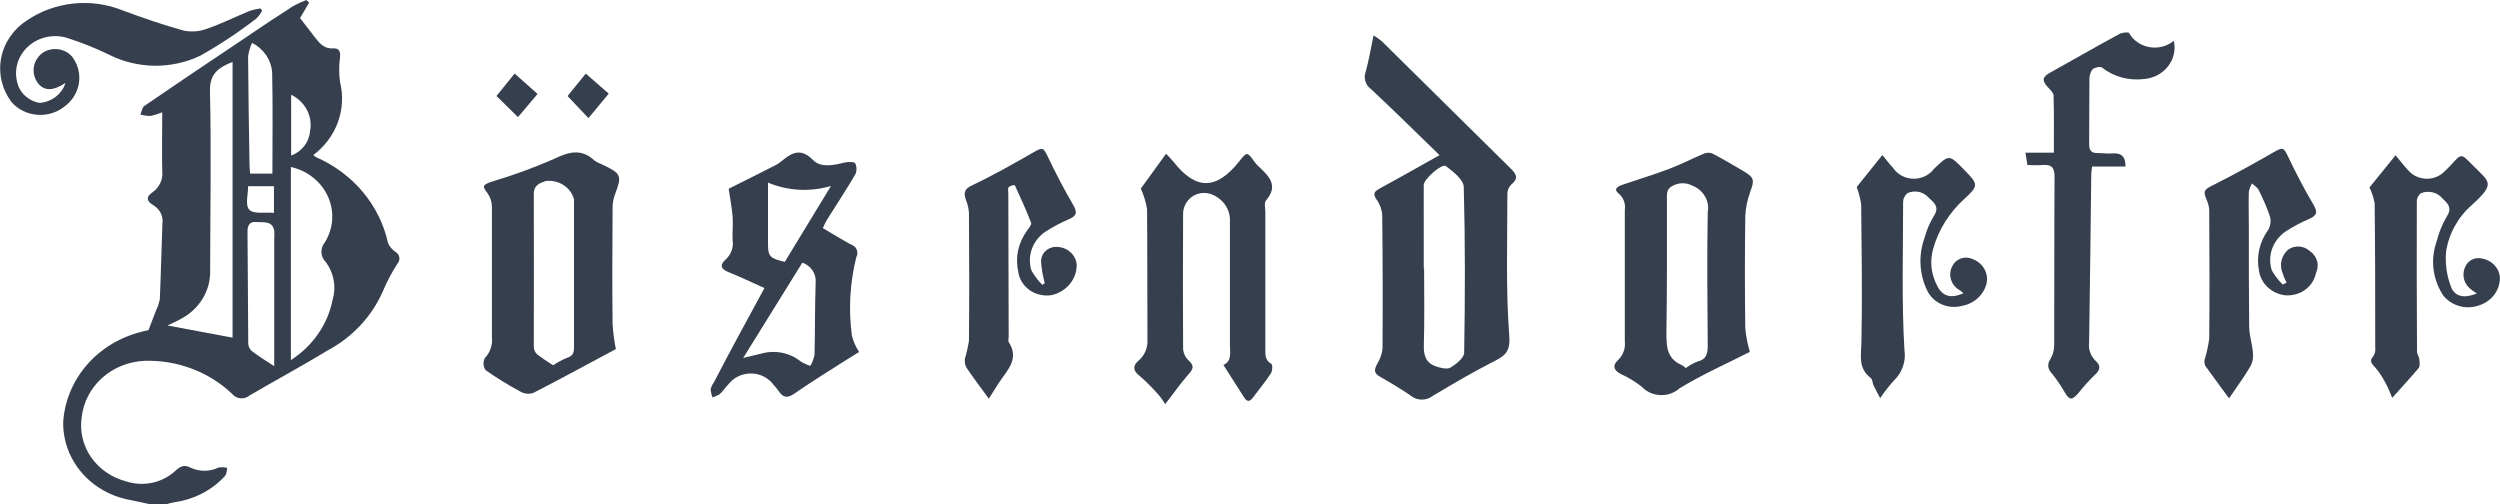<svg width="119" height="24" viewBox="0 0 119 24" fill="none" xmlns="http://www.w3.org/2000/svg">
<path fill-rule="evenodd" clip-rule="evenodd" d="M7.141 24C6.842 23.934 6.541 23.87 6.241 23.808C5.32 23.653 4.488 23.19 3.895 22.505C3.303 21.819 2.989 20.954 3.01 20.068C3.078 19.076 3.474 18.129 4.142 17.362C4.81 16.595 5.716 16.047 6.731 15.795L7.071 15.709C7.209 15.353 7.314 15.072 7.419 14.797C7.508 14.621 7.571 14.433 7.607 14.24C7.661 13.043 7.684 11.843 7.731 10.645C7.756 10.475 7.729 10.302 7.652 10.147C7.576 9.991 7.454 9.86 7.301 9.769C7.002 9.591 6.914 9.39 7.254 9.158C7.419 9.042 7.549 8.887 7.631 8.709C7.714 8.531 7.746 8.335 7.723 8.141C7.701 7.228 7.723 6.311 7.723 5.342C7.543 5.42 7.354 5.479 7.16 5.52C6.998 5.518 6.838 5.495 6.682 5.452C6.744 5.314 6.765 5.119 6.87 5.043C8.399 3.996 9.937 2.958 11.484 1.928C12.303 1.366 13.128 0.819 13.957 0.288C14.159 0.178 14.368 0.082 14.585 0L14.716 0.123C14.577 0.356 14.436 0.602 14.282 0.86C14.509 1.154 14.758 1.48 15.009 1.802C15.227 2.08 15.444 2.336 15.881 2.304C16.139 2.288 16.212 2.459 16.186 2.719C16.132 3.114 16.132 3.514 16.186 3.909C16.344 4.542 16.309 5.205 16.083 5.82C15.858 6.435 15.452 6.977 14.914 7.381C14.956 7.421 15.003 7.456 15.055 7.486C15.922 7.866 16.683 8.434 17.277 9.144C17.87 9.855 18.279 10.687 18.471 11.574C18.547 11.743 18.672 11.888 18.832 11.993C18.88 12.022 18.92 12.061 18.951 12.106C18.981 12.152 19.001 12.203 19.009 12.256C19.017 12.31 19.012 12.364 18.996 12.416C18.98 12.467 18.952 12.515 18.914 12.556C18.643 12.978 18.41 13.421 18.217 13.88C17.694 15.071 16.764 16.061 15.577 16.692C14.365 17.433 13.102 18.102 11.873 18.829C11.816 18.877 11.748 18.913 11.676 18.935C11.603 18.958 11.526 18.966 11.45 18.96C11.374 18.953 11.3 18.932 11.233 18.898C11.166 18.863 11.107 18.816 11.059 18.759C10.515 18.236 9.863 17.826 9.143 17.553C8.424 17.28 7.652 17.151 6.878 17.175C6.124 17.209 5.407 17.498 4.859 17.99C4.311 18.482 3.967 19.145 3.89 19.856C3.789 20.519 3.945 21.194 4.33 21.755C4.716 22.316 5.303 22.726 5.983 22.907C6.389 23.043 6.827 23.068 7.247 22.979C7.667 22.889 8.052 22.689 8.357 22.401C8.592 22.191 8.766 22.102 9.077 22.264C9.283 22.361 9.511 22.41 9.742 22.409C9.973 22.407 10.2 22.354 10.405 22.253C10.543 22.233 10.684 22.239 10.819 22.273C10.785 22.403 10.792 22.57 10.706 22.661C10.086 23.337 9.23 23.78 8.295 23.907C8.171 23.927 8.05 23.968 7.919 23.998L7.141 24ZM11.07 16.072V2.945C10.371 3.223 9.975 3.528 9.994 4.347C10.061 7.181 10.007 10.018 10.003 12.855C10.02 13.316 9.904 13.772 9.67 14.176C9.435 14.579 9.089 14.916 8.669 15.148C8.424 15.294 8.158 15.399 7.97 15.492C8.977 15.681 10.022 15.878 11.07 16.072ZM13.846 17.141C14.361 16.81 14.803 16.385 15.144 15.891C15.485 15.398 15.72 14.845 15.834 14.265C15.922 13.964 15.939 13.649 15.884 13.341C15.829 13.034 15.704 12.741 15.517 12.484C15.387 12.361 15.31 12.197 15.3 12.023C15.289 11.849 15.346 11.677 15.46 11.541C15.664 11.213 15.784 10.845 15.811 10.466C15.837 10.087 15.769 9.708 15.612 9.358C15.454 9.008 15.213 8.699 14.906 8.454C14.6 8.209 14.236 8.036 13.846 7.949V17.141ZM13.053 17.436V11.396C13.064 11.257 13.064 11.117 13.053 10.978C12.965 10.485 12.521 10.599 12.192 10.568C11.894 10.54 11.779 10.72 11.781 11.014C11.8 12.794 11.8 14.561 11.816 16.334C11.816 16.466 11.868 16.593 11.963 16.69C12.283 16.945 12.64 17.159 13.053 17.429V17.436ZM12.967 8.262C12.967 6.613 12.991 5.014 12.954 3.419C12.928 3.132 12.827 2.855 12.66 2.614C12.493 2.373 12.265 2.175 11.997 2.039C11.905 2.243 11.842 2.457 11.809 2.676C11.82 4.402 11.85 6.127 11.877 7.851C11.877 7.986 11.895 8.122 11.905 8.262H12.967ZM13.859 4.509V7.406C14.11 7.312 14.327 7.153 14.486 6.947C14.645 6.741 14.739 6.496 14.758 6.241C14.825 5.899 14.773 5.545 14.61 5.232C14.447 4.92 14.182 4.666 13.854 4.509H13.859ZM13.04 8.864H11.811C11.811 9.247 11.661 9.755 11.864 9.979C12.066 10.203 12.615 10.093 13.04 10.134V8.864Z" fill="#363F4D"/>
<path fill-rule="evenodd" clip-rule="evenodd" d="M68.521 7.385C67.349 6.248 66.319 5.226 65.253 4.236C65.127 4.143 65.035 4.014 64.99 3.867C64.946 3.721 64.951 3.566 65.005 3.423C65.161 2.874 65.248 2.308 65.381 1.685C65.525 1.771 65.662 1.868 65.789 1.977C67.838 4.002 69.889 6.027 71.94 8.052C72.207 8.318 72.269 8.515 71.94 8.781C71.819 8.9 71.751 9.059 71.752 9.224C71.752 11.484 71.671 13.752 71.842 16.001C71.902 16.802 71.583 16.965 71.022 17.248C70.057 17.741 69.123 18.293 68.191 18.85C68.045 18.963 67.862 19.024 67.674 19.022C67.485 19.02 67.304 18.956 67.161 18.84C66.685 18.51 66.182 18.213 65.676 17.924C65.355 17.746 65.432 17.552 65.563 17.303C65.7 17.086 65.783 16.842 65.808 16.591C65.823 14.472 65.818 12.352 65.793 10.232C65.775 9.964 65.68 9.707 65.518 9.488C65.308 9.187 65.464 9.089 65.706 8.953C66.601 8.471 67.484 7.967 68.521 7.385ZM67.769 12.787H67.788C67.788 14.002 67.811 15.216 67.775 16.43C67.762 16.901 67.86 17.264 68.339 17.435C68.557 17.513 68.88 17.593 69.04 17.499C69.316 17.333 69.69 17.036 69.694 16.787C69.739 14.155 69.746 11.523 69.675 8.893C69.664 8.553 69.177 8.172 68.826 7.908C68.638 7.762 67.769 8.528 67.769 8.809C67.769 10.139 67.771 11.46 67.771 12.787H67.769Z" fill="#363F4D"/>
<path fill-rule="evenodd" clip-rule="evenodd" d="M29.316 16.616C28.044 17.297 26.725 18.015 25.387 18.702C25.292 18.735 25.19 18.747 25.09 18.74C24.989 18.732 24.891 18.704 24.802 18.658C24.216 18.344 23.652 17.996 23.111 17.616C23.054 17.532 23.022 17.435 23.016 17.335C23.01 17.236 23.031 17.136 23.077 17.046C23.202 16.914 23.296 16.758 23.355 16.589C23.413 16.421 23.434 16.242 23.416 16.065C23.416 13.989 23.416 11.915 23.416 9.842C23.414 9.616 23.343 9.395 23.212 9.206C22.949 8.864 22.955 8.804 23.4 8.65C24.401 8.353 25.381 7.996 26.334 7.582C27.069 7.226 27.661 7.048 28.303 7.646C28.41 7.721 28.528 7.781 28.653 7.824C29.593 8.271 29.613 8.35 29.264 9.279C29.191 9.484 29.156 9.699 29.159 9.915C29.147 11.756 29.138 13.595 29.159 15.435C29.184 15.831 29.236 16.226 29.316 16.616ZM26.326 17.387C26.536 17.247 26.76 17.128 26.995 17.03C27.275 16.943 27.322 16.785 27.322 16.541C27.322 14.188 27.322 11.838 27.322 9.484C27.248 9.208 27.07 8.967 26.821 8.808C26.573 8.648 26.271 8.58 25.973 8.617C25.68 8.72 25.409 8.818 25.409 9.217C25.421 11.646 25.409 14.076 25.409 16.507C25.41 16.64 25.465 16.768 25.563 16.863C25.808 17.05 26.063 17.224 26.326 17.387Z" fill="#363F4D"/>
<path fill-rule="evenodd" clip-rule="evenodd" d="M83.292 16.751C82.216 17.298 81.037 17.819 79.953 18.48C79.831 18.59 79.687 18.675 79.529 18.731C79.371 18.787 79.204 18.813 79.035 18.806C78.867 18.8 78.702 18.762 78.55 18.694C78.397 18.626 78.261 18.529 78.149 18.41C77.846 18.171 77.512 17.968 77.157 17.807C76.803 17.629 76.741 17.394 77.017 17.143C77.138 17.026 77.229 16.886 77.285 16.732C77.341 16.578 77.36 16.414 77.341 16.252C77.341 14.164 77.341 12.077 77.341 9.988C77.363 9.846 77.348 9.7 77.298 9.564C77.247 9.429 77.162 9.307 77.049 9.21C76.758 8.976 77.049 8.854 77.273 8.779C77.999 8.533 78.733 8.311 79.447 8.04C80.011 7.83 80.543 7.548 81.097 7.317C81.16 7.289 81.228 7.273 81.297 7.27C81.366 7.268 81.435 7.278 81.499 7.301C81.999 7.563 82.486 7.848 82.973 8.136C83.514 8.46 83.516 8.56 83.313 9.128C83.173 9.504 83.093 9.898 83.076 10.296C83.051 12.077 83.051 13.853 83.076 15.626C83.113 16.006 83.185 16.383 83.292 16.751ZM80.244 17.52C80.409 17.396 80.59 17.294 80.784 17.216C81.251 17.102 81.291 16.808 81.287 16.416C81.27 14.313 81.253 12.21 81.287 10.109C81.338 9.848 81.292 9.579 81.157 9.347C81.022 9.115 80.808 8.934 80.549 8.834C80.41 8.761 80.254 8.723 80.095 8.723C79.936 8.723 79.78 8.761 79.641 8.834C79.306 8.984 79.346 9.244 79.346 9.505C79.346 11.592 79.355 13.679 79.322 15.766C79.322 16.438 79.297 17.063 80.073 17.388C80.136 17.425 80.193 17.47 80.244 17.52Z" fill="#363F4D"/>
<path fill-rule="evenodd" clip-rule="evenodd" d="M58.234 17.371C58.652 17.193 58.544 16.77 58.544 16.379C58.544 14.384 58.544 12.39 58.544 10.396C58.527 10.139 58.432 9.893 58.27 9.687C58.108 9.48 57.887 9.323 57.633 9.233C57.42 9.164 57.188 9.167 56.977 9.241C56.766 9.316 56.589 9.458 56.475 9.642C56.374 9.797 56.319 9.975 56.316 10.157C56.304 12.308 56.304 14.459 56.316 16.608C56.33 16.816 56.423 17.012 56.579 17.159C56.851 17.404 56.808 17.556 56.579 17.812C56.192 18.243 55.865 18.724 55.464 19.237C55.379 19.099 55.286 18.966 55.186 18.838C54.897 18.502 54.583 18.187 54.247 17.894C53.927 17.64 53.907 17.421 54.188 17.173C54.334 17.048 54.448 16.894 54.523 16.721C54.597 16.549 54.63 16.363 54.619 16.178C54.607 14.107 54.619 12.034 54.6 9.961C54.545 9.622 54.446 9.291 54.303 8.977L55.504 7.319C55.626 7.45 55.748 7.563 55.85 7.689C56.917 9.055 57.887 9.058 58.982 7.689C59.358 7.215 59.358 7.215 59.706 7.689C59.75 7.752 59.799 7.812 59.852 7.867C60.352 8.343 60.903 8.795 60.264 9.539C60.163 9.653 60.23 9.895 60.23 10.091C60.23 12.272 60.23 14.453 60.23 16.635C60.23 16.904 60.219 17.148 60.518 17.323C60.585 17.363 60.57 17.661 60.491 17.78C60.232 18.174 59.928 18.537 59.646 18.918C59.486 19.139 59.354 19.135 59.212 18.906C58.901 18.421 58.578 17.914 58.234 17.371Z" fill="#363F4D"/>
<path fill-rule="evenodd" clip-rule="evenodd" d="M36.388 13.711C35.798 13.449 35.261 13.189 34.706 12.965C34.33 12.819 34.227 12.632 34.535 12.358C34.665 12.24 34.764 12.095 34.823 11.934C34.882 11.773 34.899 11.601 34.873 11.432C34.851 11.06 34.9 10.684 34.873 10.312C34.838 9.877 34.751 9.445 34.685 8.985C35.351 8.649 36.114 8.273 36.875 7.883C36.976 7.834 37.072 7.774 37.159 7.705C37.651 7.297 38.085 6.993 38.703 7.619C39.079 8.002 39.682 7.863 40.207 7.737C40.37 7.698 40.667 7.698 40.709 7.774C40.749 7.858 40.769 7.949 40.769 8.041C40.769 8.134 40.749 8.225 40.709 8.309C40.276 9.042 39.808 9.756 39.355 10.476C39.29 10.582 39.243 10.698 39.167 10.858C39.618 11.122 40.051 11.393 40.5 11.635C40.562 11.653 40.618 11.685 40.666 11.726C40.714 11.768 40.751 11.818 40.776 11.875C40.801 11.931 40.813 11.992 40.811 12.054C40.808 12.115 40.792 12.175 40.763 12.23C40.455 13.457 40.383 14.728 40.551 15.98C40.618 16.254 40.735 16.515 40.895 16.753C40.412 17.055 39.889 17.376 39.376 17.707C38.863 18.038 38.314 18.384 37.801 18.743C37.493 18.959 37.27 18.936 37.072 18.624C37.001 18.52 36.92 18.422 36.832 18.33C36.714 18.164 36.555 18.026 36.37 17.93C36.184 17.834 35.977 17.782 35.765 17.778C35.553 17.774 35.344 17.818 35.154 17.907C34.965 17.996 34.801 18.127 34.676 18.289C34.529 18.435 34.419 18.615 34.268 18.754C34.16 18.824 34.041 18.878 33.915 18.914C33.866 18.791 33.837 18.662 33.827 18.531C33.856 18.411 33.909 18.297 33.983 18.195C34.753 16.717 35.548 15.253 36.388 13.711ZM35.377 17.039C35.77 16.947 35.988 16.886 36.208 16.84C36.53 16.744 36.872 16.726 37.203 16.788C37.534 16.85 37.843 16.991 38.102 17.196C38.248 17.289 38.407 17.363 38.574 17.415C38.668 17.251 38.735 17.073 38.771 16.89C38.801 15.741 38.786 14.591 38.825 13.441C38.842 13.24 38.789 13.04 38.675 12.871C38.56 12.701 38.391 12.572 38.192 12.502C37.268 13.984 36.358 15.451 35.377 17.036V17.039ZM37.356 12.465L39.555 8.852C38.568 9.146 37.503 9.09 36.557 8.693V11.61C36.557 12.203 36.645 12.296 37.356 12.465Z" fill="#363F4D"/>
<path fill-rule="evenodd" clip-rule="evenodd" d="M103.473 1.941C103.522 2.152 103.522 2.371 103.473 2.582C103.425 2.793 103.329 2.992 103.192 3.165C103.055 3.338 102.88 3.481 102.68 3.585C102.479 3.688 102.258 3.749 102.03 3.764C101.678 3.806 101.321 3.778 100.981 3.684C100.641 3.589 100.325 3.429 100.053 3.214C99.98 3.152 99.692 3.214 99.604 3.298C99.501 3.437 99.449 3.604 99.456 3.773C99.444 4.802 99.456 5.832 99.444 6.861C99.444 7.156 99.54 7.297 99.865 7.285C100.078 7.285 100.294 7.322 100.506 7.304C100.957 7.263 101.186 7.436 101.173 7.928H99.585C99.568 8.079 99.546 8.182 99.544 8.284C99.51 10.955 99.486 13.626 99.442 16.282C99.42 16.443 99.435 16.607 99.488 16.761C99.541 16.915 99.63 17.056 99.749 17.173C99.997 17.394 99.991 17.598 99.719 17.839C99.431 18.119 99.163 18.416 98.916 18.729C98.617 19.066 98.501 19.048 98.283 18.676C98.096 18.349 97.882 18.037 97.642 17.743C97.558 17.659 97.507 17.551 97.498 17.436C97.489 17.321 97.522 17.207 97.591 17.112C97.708 16.913 97.772 16.69 97.779 16.462C97.791 13.791 97.779 11.101 97.796 8.419C97.796 7.986 97.666 7.815 97.214 7.856C96.988 7.878 96.759 7.856 96.505 7.856C96.473 7.653 96.449 7.491 96.413 7.267H97.764C97.764 6.327 97.775 5.442 97.751 4.558C97.751 4.42 97.591 4.27 97.477 4.149C97.184 3.828 97.214 3.666 97.582 3.46C98.687 2.849 99.779 2.213 100.888 1.615C101.012 1.547 101.303 1.514 101.346 1.574C101.444 1.748 101.582 1.899 101.75 2.015C101.918 2.131 102.112 2.209 102.316 2.245C102.521 2.28 102.731 2.271 102.932 2.218C103.132 2.166 103.317 2.071 103.473 1.941Z" fill="#363F4D"/>
<path fill-rule="evenodd" clip-rule="evenodd" d="M113.869 18.939C113.751 18.667 113.681 18.455 113.567 18.264C113.437 18.001 113.276 17.753 113.088 17.524C112.915 17.328 112.74 17.2 112.98 16.941C113.051 16.82 113.08 16.68 113.061 16.542C113.061 14.252 113.061 11.963 113.033 9.671C112.986 9.412 112.903 9.161 112.787 8.923C113.146 8.478 113.582 7.945 114.029 7.391C114.264 7.671 114.433 7.899 114.63 8.104C114.734 8.226 114.864 8.326 115.012 8.395C115.161 8.465 115.323 8.504 115.488 8.508C115.654 8.512 115.818 8.483 115.97 8.421C116.122 8.359 116.258 8.267 116.369 8.15C116.487 8.042 116.599 7.929 116.705 7.81C117.156 7.311 117.158 7.31 117.645 7.81C118.504 8.679 118.823 8.7 117.665 9.753C116.993 10.34 116.558 11.131 116.433 11.989C116.385 12.54 116.46 13.094 116.654 13.615C116.831 14.131 117.293 14.217 117.897 13.971C117.806 13.909 117.729 13.861 117.66 13.806C117.478 13.682 117.347 13.502 117.291 13.296C117.236 13.091 117.258 12.873 117.355 12.682C117.414 12.543 117.523 12.428 117.664 12.358C117.804 12.288 117.966 12.268 118.12 12.301C118.34 12.335 118.543 12.434 118.699 12.584C118.855 12.734 118.957 12.927 118.99 13.136C119.013 13.434 118.933 13.73 118.762 13.98C118.59 14.231 118.337 14.421 118.041 14.523C117.734 14.642 117.394 14.659 117.075 14.572C116.756 14.485 116.478 14.299 116.284 14.044C116.039 13.664 115.885 13.238 115.834 12.795C115.783 12.353 115.835 11.905 115.987 11.483C116.091 11.06 116.259 10.653 116.485 10.274C116.739 9.87 116.485 9.657 116.252 9.436C116.133 9.295 115.968 9.195 115.782 9.153C115.597 9.11 115.402 9.127 115.228 9.201C115.168 9.248 115.119 9.308 115.087 9.376C115.054 9.444 115.038 9.518 115.04 9.592C115.033 11.977 115.036 14.362 115.05 16.745C115.05 16.861 115.149 16.973 115.159 17.091C115.174 17.237 115.202 17.429 115.123 17.527C114.753 17.967 114.352 18.394 113.869 18.939Z" fill="#363F4D"/>
<path fill-rule="evenodd" clip-rule="evenodd" d="M93.463 13.959C93.408 13.914 93.365 13.87 93.316 13.834C93.207 13.778 93.112 13.703 93.034 13.611C92.957 13.52 92.9 13.415 92.866 13.302C92.832 13.189 92.822 13.071 92.837 12.955C92.853 12.839 92.892 12.727 92.954 12.625C93.038 12.469 93.184 12.351 93.36 12.296C93.535 12.241 93.727 12.253 93.893 12.329C94.125 12.415 94.319 12.573 94.442 12.778C94.565 12.983 94.609 13.222 94.568 13.455C94.509 13.731 94.364 13.984 94.152 14.181C93.94 14.379 93.67 14.511 93.378 14.562C93.065 14.643 92.731 14.618 92.435 14.492C92.139 14.365 91.899 14.146 91.754 13.87C91.356 13.071 91.304 12.157 91.608 11.322C91.708 10.947 91.863 10.587 92.068 10.253C92.337 9.828 92.029 9.617 91.783 9.39C91.664 9.258 91.502 9.167 91.323 9.132C91.143 9.097 90.957 9.119 90.792 9.195C90.727 9.25 90.675 9.318 90.64 9.393C90.604 9.469 90.587 9.551 90.588 9.634C90.588 11.973 90.514 14.315 90.65 16.648C90.693 16.913 90.67 17.185 90.582 17.441C90.495 17.697 90.344 17.93 90.144 18.12C89.908 18.384 89.692 18.662 89.496 18.954C89.364 18.697 89.264 18.521 89.178 18.336C89.127 18.222 89.133 18.056 89.046 17.992C88.445 17.533 88.588 16.943 88.603 16.316C88.65 14.121 88.614 11.922 88.592 9.728C88.55 9.447 88.479 9.171 88.379 8.903L89.601 7.379C89.809 7.634 89.95 7.826 90.114 7.995C90.217 8.148 90.358 8.274 90.524 8.364C90.691 8.453 90.878 8.502 91.069 8.507C91.26 8.512 91.449 8.472 91.621 8.392C91.792 8.311 91.94 8.192 92.051 8.045C92.777 7.344 92.777 7.344 93.485 8.075L93.555 8.143C94.169 8.773 94.175 8.855 93.504 9.466C92.788 10.114 92.274 10.937 92.018 11.843C91.849 12.436 91.92 13.067 92.217 13.613C92.474 14.119 92.867 14.217 93.463 13.959Z" fill="#363F4D"/>
<path fill-rule="evenodd" clip-rule="evenodd" d="M108.839 13.451C108.763 13.306 108.7 13.155 108.651 12.999C108.571 12.809 108.553 12.601 108.6 12.402C108.648 12.202 108.758 12.021 108.916 11.883C109.063 11.778 109.244 11.725 109.428 11.734C109.612 11.743 109.786 11.812 109.921 11.931C110.1 12.043 110.23 12.213 110.289 12.409C110.347 12.605 110.329 12.814 110.239 12.999C110.177 13.317 109.992 13.601 109.72 13.797C109.448 13.992 109.109 14.084 108.769 14.055C108.452 14.016 108.157 13.878 107.931 13.663C107.705 13.447 107.562 13.167 107.524 12.865C107.398 12.199 107.554 11.513 107.958 10.955C108.071 10.764 108.106 10.541 108.057 10.328C107.907 9.885 107.723 9.453 107.507 9.035C107.45 8.916 107.302 8.834 107.195 8.732C107.123 8.857 107.072 8.991 107.044 9.13C107.026 9.641 107.044 10.157 107.044 10.67C107.044 12.292 107.044 13.912 107.061 15.535C107.061 15.957 107.208 16.375 107.24 16.802C107.265 17.022 107.223 17.243 107.118 17.44C106.808 17.962 106.447 18.457 106.103 18.962C105.716 18.428 105.338 17.931 104.975 17.419C104.927 17.317 104.917 17.202 104.947 17.095C105.045 16.775 105.116 16.449 105.159 16.119C105.18 14.124 105.171 12.128 105.159 10.134C105.167 9.965 105.143 9.796 105.086 9.635C104.842 9.062 104.878 9.044 105.43 8.768C106.385 8.289 107.309 7.771 108.236 7.24C108.655 7 108.704 7.016 108.895 7.418C109.271 8.205 109.672 8.985 110.115 9.733C110.314 10.072 110.318 10.244 109.927 10.415C109.524 10.588 109.137 10.795 108.773 11.033C108.481 11.239 108.263 11.525 108.149 11.853C108.035 12.181 108.031 12.534 108.136 12.864C108.276 13.114 108.453 13.344 108.66 13.547L108.839 13.451Z" fill="#363F4D"/>
<path fill-rule="evenodd" clip-rule="evenodd" d="M47.068 18.979C46.68 18.444 46.327 17.981 46.002 17.499C45.93 17.362 45.906 17.206 45.934 17.055C46.017 16.78 46.079 16.5 46.122 16.217C46.141 14.192 46.137 12.166 46.122 10.139C46.11 9.927 46.062 9.719 45.98 9.521C45.859 9.179 45.897 8.987 46.297 8.809C47.289 8.339 48.246 7.794 49.197 7.249C49.62 7.007 49.667 7.019 49.86 7.427C50.236 8.214 50.638 8.994 51.078 9.742C51.266 10.077 51.292 10.257 50.89 10.43C50.486 10.601 50.1 10.807 49.736 11.046C49.444 11.251 49.226 11.537 49.112 11.864C48.997 12.192 48.992 12.544 49.097 12.874C49.236 13.123 49.411 13.354 49.616 13.558L49.732 13.478C49.641 13.159 49.583 12.833 49.559 12.504C49.548 12.406 49.559 12.307 49.593 12.213C49.626 12.12 49.68 12.035 49.752 11.963C49.823 11.892 49.91 11.836 50.007 11.799C50.103 11.763 50.207 11.747 50.311 11.752C50.549 11.758 50.777 11.847 50.95 12.001C51.124 12.156 51.231 12.366 51.251 12.591C51.257 12.927 51.142 13.254 50.925 13.519C50.708 13.784 50.402 13.97 50.057 14.048C49.875 14.077 49.688 14.071 49.508 14.03C49.328 13.99 49.158 13.915 49.01 13.81C48.861 13.705 48.736 13.573 48.643 13.421C48.55 13.27 48.49 13.102 48.468 12.928C48.392 12.591 48.392 12.243 48.465 11.906C48.539 11.569 48.686 11.25 48.896 10.969C48.973 10.855 49.108 10.7 49.084 10.613C48.847 10.002 48.58 9.406 48.302 8.811C48.199 8.813 48.098 8.845 48.015 8.903C47.962 8.978 47.996 9.114 47.996 9.224L48.013 16.049C48.013 16.128 47.983 16.227 48.013 16.281C48.539 17.078 47.945 17.627 47.543 18.224C47.385 18.466 47.233 18.718 47.068 18.979Z" fill="#363F4D"/>
<path fill-rule="evenodd" clip-rule="evenodd" d="M3.114 3.95C2.513 4.345 2.097 4.336 1.799 3.95C1.637 3.73 1.57 3.461 1.61 3.197C1.65 2.933 1.795 2.692 2.015 2.525C2.228 2.376 2.494 2.311 2.756 2.342C3.019 2.373 3.26 2.499 3.428 2.692C3.712 3.062 3.829 3.523 3.755 3.974C3.68 4.425 3.42 4.83 3.031 5.1C2.664 5.379 2.195 5.508 1.728 5.46C1.26 5.412 0.831 5.191 0.536 4.844C0.314 4.543 0.157 4.204 0.075 3.846C-0.008 3.488 -0.014 3.118 0.056 2.758C0.125 2.397 0.27 2.053 0.481 1.746C0.692 1.439 0.966 1.175 1.286 0.969C1.936 0.528 2.695 0.253 3.49 0.169C4.285 0.086 5.089 0.196 5.826 0.49C6.782 0.846 7.752 1.182 8.742 1.455C9.108 1.532 9.49 1.503 9.838 1.373C10.543 1.129 11.214 0.796 11.905 0.511C12.064 0.461 12.228 0.424 12.394 0.401L12.476 0.508C12.409 0.646 12.317 0.771 12.204 0.88C11.366 1.528 10.479 2.118 9.55 2.643C8.874 2.969 8.125 3.136 7.366 3.129C6.608 3.122 5.862 2.942 5.192 2.603C4.548 2.291 3.88 2.024 3.195 1.804C2.881 1.709 2.547 1.695 2.226 1.762C1.904 1.83 1.608 1.976 1.365 2.188C1.123 2.399 0.945 2.667 0.847 2.965C0.75 3.263 0.738 3.58 0.812 3.884C0.862 4.137 0.993 4.37 1.187 4.552C1.38 4.733 1.628 4.854 1.896 4.899C2.176 4.874 2.442 4.771 2.659 4.601C2.876 4.432 3.035 4.205 3.114 3.95Z" fill="#363F4D"/>
<path fill-rule="evenodd" clip-rule="evenodd" d="M24.656 5.575L23.633 4.569C23.876 4.267 24.169 3.902 24.496 3.501C24.872 3.83 25.221 4.145 25.588 4.471L24.656 5.575Z" fill="#363F4D"/>
<path fill-rule="evenodd" clip-rule="evenodd" d="M28.01 5.622L27.016 4.571C27.276 4.254 27.567 3.891 27.883 3.503C28.258 3.83 28.599 4.128 28.976 4.457L28.01 5.622Z" fill="#363F4D"/>
</svg>

